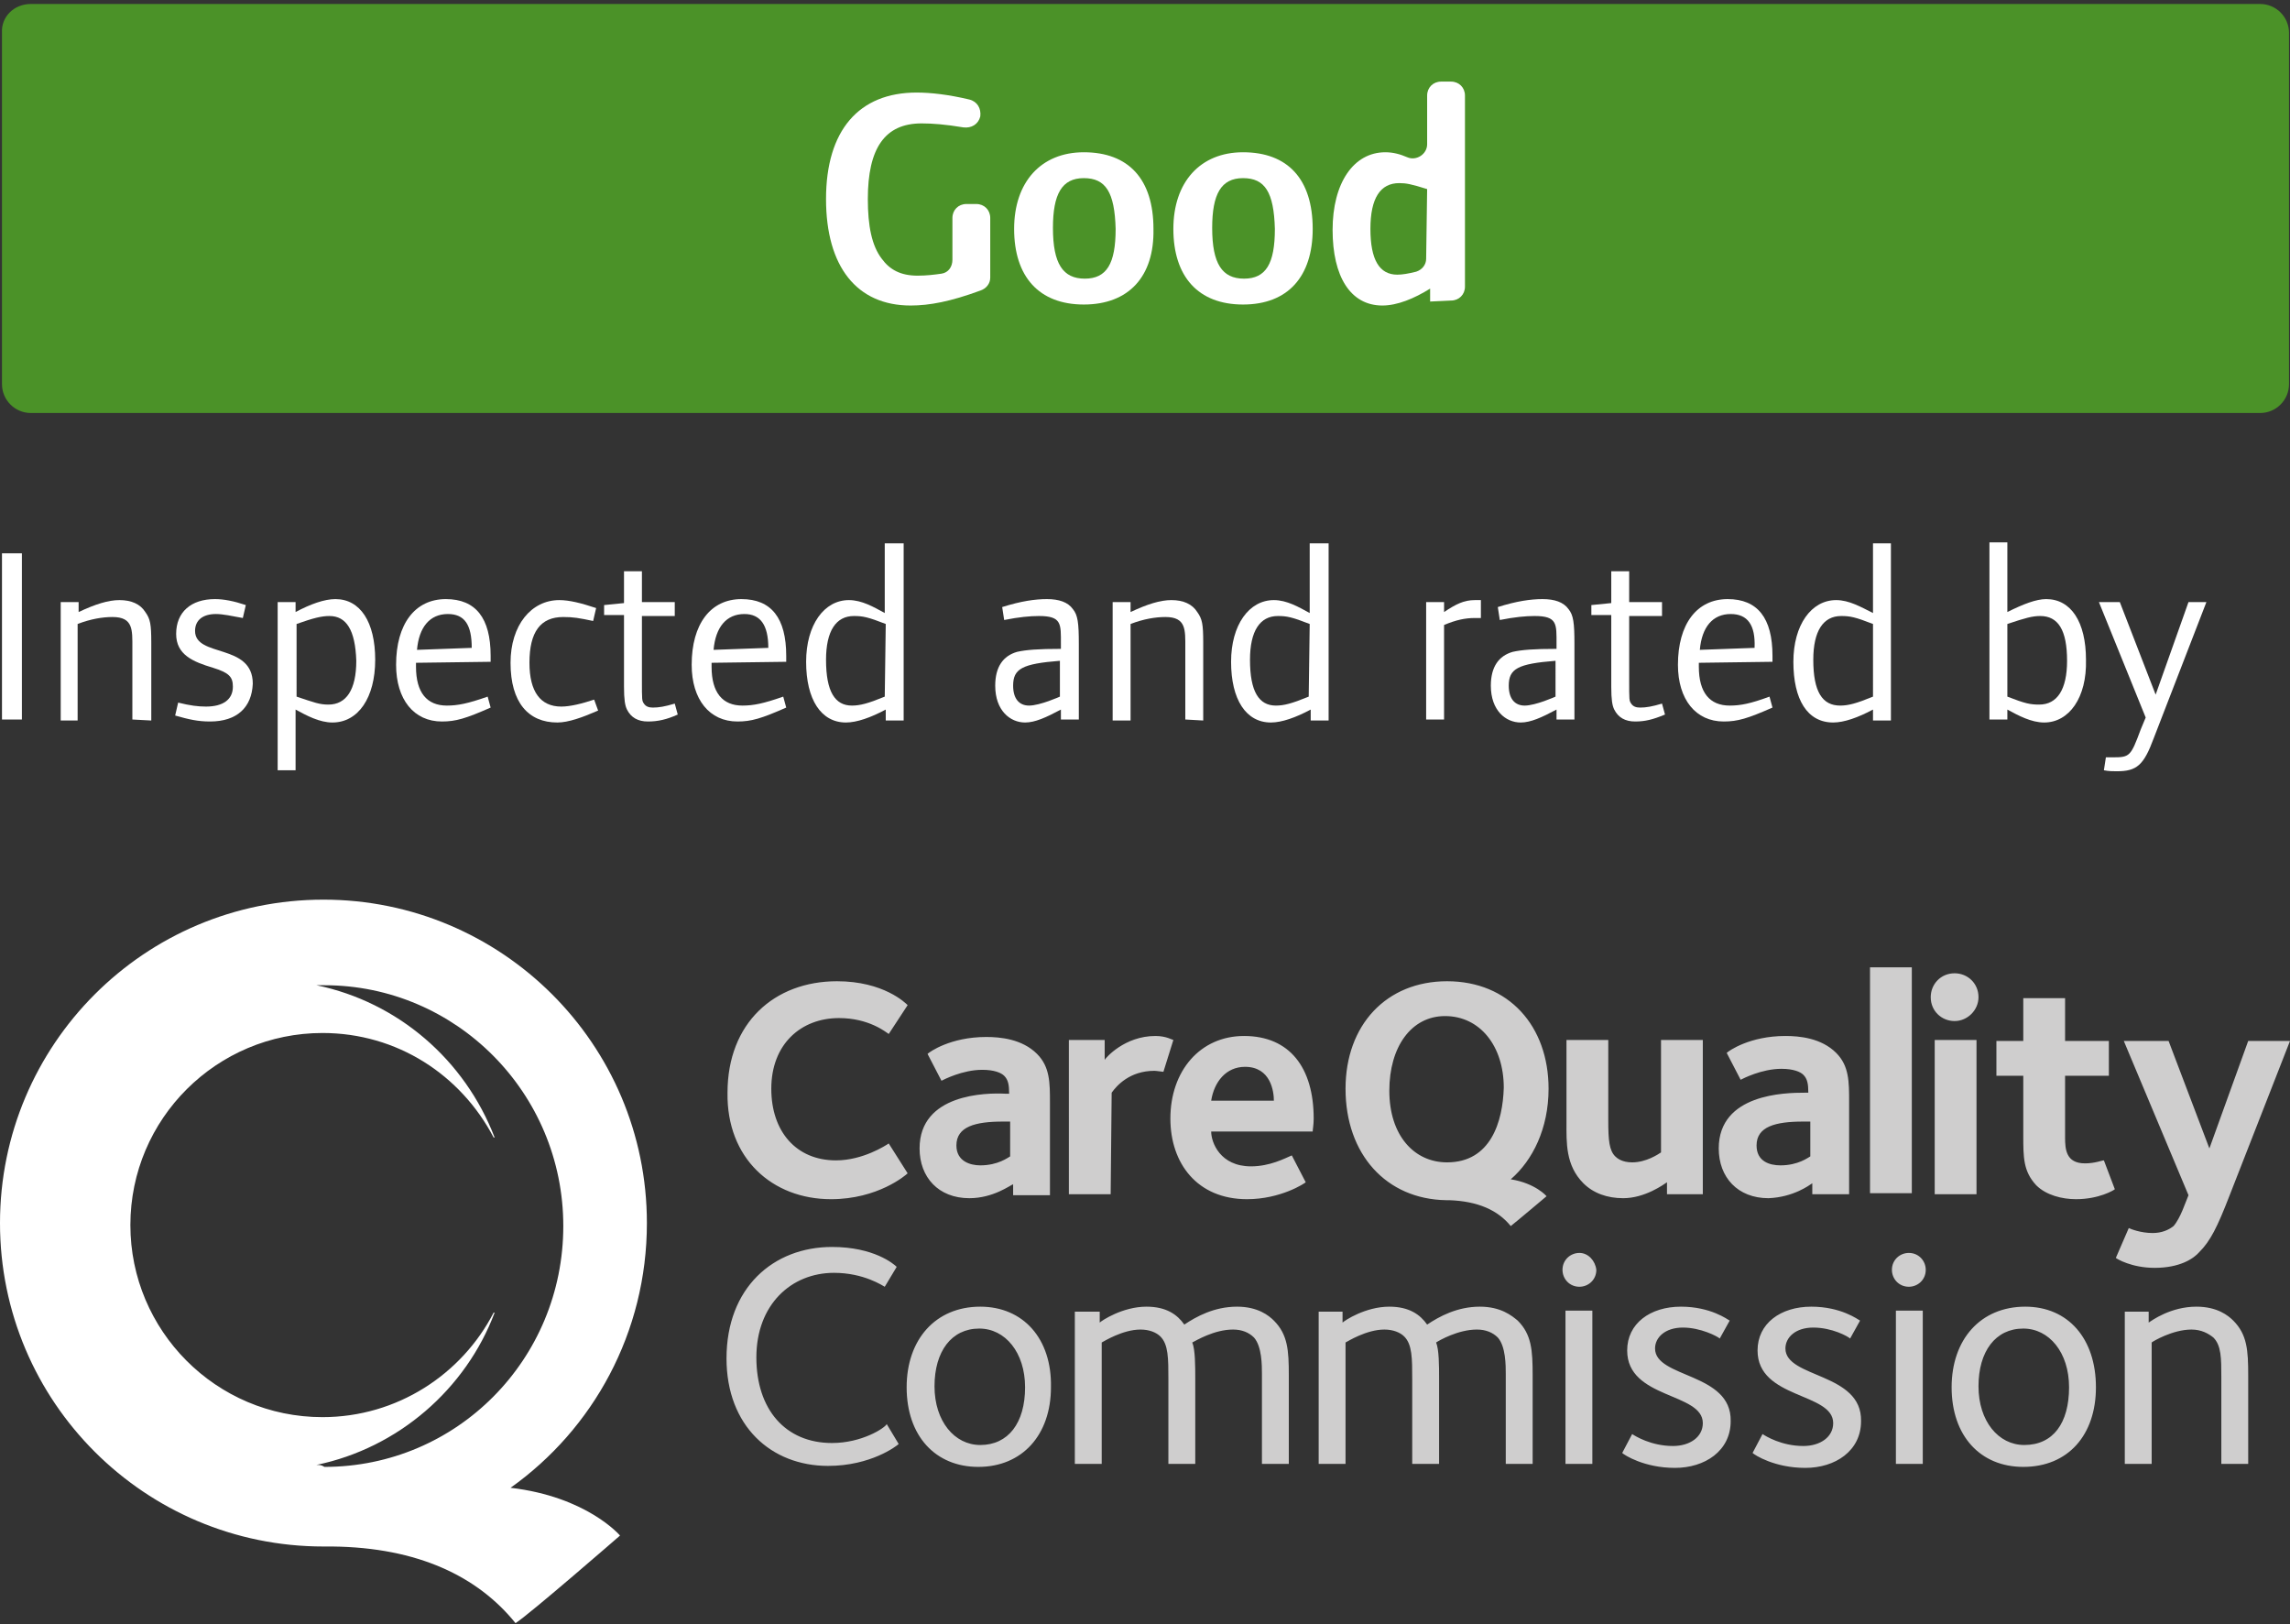 <?xml version="1.0" encoding="utf-8"?>
<!-- Generator: Adobe Illustrator 25.2.0, SVG Export Plug-In . SVG Version: 6.00 Build 0)  -->
<svg version="1.1" id="Layer_1" xmlns="http://www.w3.org/2000/svg" xmlns:xlink="http://www.w3.org/1999/xlink" x="0px" y="0px"
	 width="230.1px" height="163.2px" viewBox="0 0 230.1 163.2" style="enable-background:new 0 0 230.1 163.2;" xml:space="preserve"
	>
<rect x="0" y="0" width="230.1" height="163.2" fill="#333333" stroke="none"/>
<style type="text/css">
	.st0{fill:#CFCECE;}
	.st1{fill:#FFFFFF;}
	.st2{fill:#4B9228;}
</style>
<g>
	<path class="st0" d="M98.5,131.3c-4.5,0-7.4,3.3-7.4,8.1c0,4.9,2.9,8,7.2,8c4.4,0,7.3-3.2,7.3-8
		C105.7,134.5,102.8,131.3,98.5,131.3z M98.5,145.2c-2.6,0-4.6-2.4-4.6-5.9s1.7-5.8,4.5-5.8c2.6,0,4.6,2.4,4.6,5.9
		C103,143,101.3,145.2,98.5,145.2z M191.8,125.9c-0.9,0-1.7,0.7-1.7,1.7c0,0.9,0.7,1.7,1.7,1.7c0.9,0,1.7-0.7,1.7-1.7
		C193.5,126.7,192.8,125.9,191.8,125.9z M83.6,145c-4.7,0-7.6-3.4-7.6-8.6c0-5.3,3.5-8.5,7.8-8.5c3,0,4.9,1.3,5.1,1.4l1.2-2
		c-0.3-0.3-2.3-2-6.5-2c-5.9,0-10.6,4.1-10.6,11.2c0,6.8,4.5,10.8,10.2,10.8c4.3,0,6.9-2,7.1-2.2l-1.2-2
		C88.9,143.5,86.6,145,83.6,145z M203.5,131.3c-4.5,0-7.4,3.3-7.4,8.1c0,4.9,2.9,8,7.2,8c4.5,0,7.3-3.2,7.3-8
		C210.6,134.5,207.8,131.3,203.5,131.3z M203.4,145.2c-2.6,0-4.6-2.4-4.6-5.9s1.7-5.8,4.5-5.8c2.6,0,4.6,2.4,4.6,5.9
		C207.9,143,206.3,145.2,203.4,145.2z M220.7,131.3c-2.6,0-4.5,1.4-4.8,1.6v-1.1h-2.4v15.3h2.7v-12.2c0.1-0.1,2.1-1.3,4-1.3
		c1,0,1.7,0.4,2.2,0.8c0.8,0.8,0.8,2.1,0.8,4v8.7h2.7v-8.9c0-2.5-0.1-4.1-1.5-5.5C223.9,132.2,222.8,131.3,220.7,131.3z
		 M124.3,131.3c-2.3,0-4.1,1-5.3,1.8c-0.7-1-1.8-1.8-3.8-1.8c-2.4,0-4.5,1.4-4.7,1.6v-1.1H108v15.3h2.7v-12.2
		c0.2-0.1,2.1-1.3,3.9-1.3c0.9,0,1.6,0.3,2,0.7c0.8,0.8,0.8,2.2,0.8,4.3v8.5h2.7v-8.6c0-1.2,0-2.9-0.3-3.6c0.4-0.2,2.2-1.3,4.1-1.3
		c0.9,0,1.6,0.3,2.1,0.8c0.8,0.9,0.8,2.8,0.8,3.7v9h2.7v-8.9c0-2.5-0.1-4.1-1.5-5.5C127.5,132.2,126.4,131.3,124.3,131.3z
		 M157.3,147.1h2.7v-15.4h-2.7V147.1z M158.7,125.9c-0.9,0-1.7,0.7-1.7,1.7c0,0.9,0.7,1.7,1.7,1.7c0.9,0,1.7-0.7,1.7-1.7
		C160.3,126.7,159.6,125.9,158.7,125.9z M148.7,131.3c-2.3,0-4.1,1-5.3,1.8c-0.7-1-1.8-1.8-3.8-1.8c-2.4,0-4.5,1.4-4.7,1.6v-1.1
		h-2.4v15.3h2.7v-12.2c0.2-0.1,2.1-1.3,3.9-1.3c0.9,0,1.6,0.3,2,0.7c0.8,0.8,0.8,2.2,0.8,4.3v8.5h2.7v-8.6c0-1.2,0-2.9-0.3-3.6
		c0.3-0.2,2.2-1.3,4.1-1.3c0.9,0,1.6,0.3,2.1,0.8c0.8,0.9,0.8,2.8,0.8,3.7v9h2.7v-8.9c0-2.5-0.1-4.1-1.5-5.5
		C151.9,132.2,150.8,131.3,148.7,131.3z M166.3,135.5c0-1.1,1-2.1,2.8-2.1s3.5,0.9,3.7,1.1l1-1.8c-0.2-0.1-1.9-1.4-4.9-1.4
		c-3.1,0-5.4,1.7-5.4,4.4c0,4.9,7.6,4.2,7.6,7.3c0,1.4-1.3,2.3-3,2.3c-2.2,0-3.8-1-4.1-1.2l-1,1.9c0.2,0.2,2.2,1.5,5.3,1.5
		c3,0,5.6-1.7,5.6-4.7C174,137.9,166.3,138.5,166.3,135.5z M190.5,147.1h2.7v-15.4h-2.7V147.1z M179.4,135.5c0-1.1,1-2.1,2.8-2.1
		c1.9,0,3.5,0.9,3.7,1.1l1-1.8c-0.2-0.1-1.9-1.4-4.9-1.4c-3.1,0-5.4,1.7-5.4,4.4c0,4.9,7.6,4.2,7.6,7.3c0,1.4-1.3,2.3-3,2.3
		c-2.2,0-3.8-1-4.1-1.2l-1,1.9c0.2,0.2,2.2,1.5,5.3,1.5c3,0,5.6-1.7,5.6-4.7C187.1,137.9,179.4,138.5,179.4,135.5z"/>
	<path class="st0" d="M83.5,120.5c4.7,0,7.5-2.4,7.7-2.6l-1.9-3c-0.3,0.2-2.6,1.7-5.3,1.7c-4,0-6.5-2.9-6.5-7.2c0-4.5,3-7.1,6.8-7.1
		c3,0,4.7,1.4,5,1.6l1.9-2.9c-0.2-0.2-2.4-2.4-7.1-2.4c-6.3,0-11,4.2-11,11.2C73,116.4,77.6,120.5,83.5,120.5z M92.4,115.4
		c0,2.9,1.9,5,5,5c2.4,0,4.1-1.3,4.4-1.4v1.1h3.7v-9.3c0-2,0-3.6-1.3-4.9c-1.5-1.5-3.7-1.7-5.1-1.7c-3.6,0-5.7,1.5-5.9,1.7l1.4,2.7
		c0.2-0.1,2.1-1.1,4.1-1.1c1.2,0,1.9,0.3,2.2,0.6c0.4,0.4,0.5,0.9,0.5,1.8H101C99.1,109.8,92.4,109.9,92.4,115.4z M101.5,116.2
		c-0.2,0.1-1.2,0.9-3,0.9c-1,0-2.4-0.4-2.4-2c0-1.9,1.9-2.4,4.7-2.4c0,0,0.4,0,0.7,0C101.5,112.7,101.5,116.2,101.5,116.2z
		 M111.7,109.8c0.5-0.7,1.8-2.2,4.3-2.2c0.2,0,0.8,0.1,0.9,0.1l1-3.2c-0.1,0-0.7-0.4-1.8-0.4c-3.1,0-5,2.2-5.1,2.4v-2h-3.6V120h4.2
		L111.7,109.8L111.7,109.8z M125,104.1c-4.4,0-7.4,3.5-7.4,8.3c0,4.5,2.7,8.1,7.7,8.1c3.4,0,5.8-1.6,5.9-1.7l-1.4-2.7
		c-0.7,0.3-2.2,1.1-4.1,1.1c-3.1,0-4-2.4-4-3.5h10.2c0-0.2,0.1-0.7,0.1-1.3C132,107.3,129.6,104.1,125,104.1z M121.7,110.6
		c0.3-1.9,1.5-3.4,3.4-3.4c2.6,0,2.9,2.5,2.9,3.4H121.7z M163.1,120.4c2.2,0,4.1-1.4,4.4-1.6v1.2h3.6v-15.5h-4.2v11.3
		c-0.3,0.2-1.5,1-2.9,1c-1,0-1.5-0.4-1.7-0.6c-0.6-0.6-0.7-1.6-0.7-3.6v-8.1h-4.2v8.3c0,2-0.1,4.3,1.7,6.1
		C160.1,119.9,161.5,120.4,163.1,120.4z M182.1,118.9v1.1h3.7v-9.3c0-2,0-3.6-1.3-4.9c-1.5-1.5-3.7-1.7-5.1-1.7
		c-3.6,0-5.7,1.5-5.9,1.7l1.4,2.7c0.2-0.1,2.1-1.1,4.1-1.1c1.2,0,1.9,0.3,2.2,0.6c0.4,0.4,0.5,0.9,0.5,1.8h-0.4
		c-1.9,0-8.6,0.1-8.6,5.6c0,2.9,1.9,5,5,5C180.2,120.3,181.8,119.1,182.1,118.9z M176.5,115.1c0-1.9,1.9-2.4,4.7-2.4
		c0,0,0.4,0,0.7,0v3.5c-0.2,0.1-1.2,0.9-3,0.9C177.8,117.1,176.5,116.7,176.5,115.1z M192.1,97.2h-4.2v22.7h4.2V97.2z M196.4,102.6
		c1.3,0,2.4-1.1,2.4-2.4c0-1.4-1.1-2.4-2.4-2.4c-1.4,0-2.4,1.1-2.4,2.4C194,101.6,195.1,102.6,196.4,102.6z M198.6,104.5h-4.2V120
		h4.2V104.5z M209.5,116.9c-1.9,0-2-1.4-2-2.6v-6.2h4.4v-3.5h-4.4v-4.3h-4.2v4.3h-2.7v3.5h2.7v6c0,2.2,0,3.6,1.3,5
		c1,1,2.6,1.4,4,1.4c2.3,0,3.8-0.9,3.9-1l-1.1-2.9C211.2,116.6,210.5,116.9,209.5,116.9z M216.3,123.9c-1.2,0-2.2-0.4-2.4-0.5
		l-1.3,3c0.1,0.1,1.6,1,3.9,1c2.5,0,3.9-0.9,4.5-1.6c1.1-1.1,1.8-2.5,3-5.6l6.1-15.6h-4.2l-3.9,10.8l-4.1-10.8h-4.5l6.5,15.5
		c-0.3,0.7-0.8,2.3-1.5,3.1C217.9,123.6,217.2,123.9,216.3,123.9z M155.6,109.4c0-6.3-4-10.8-10.2-10.8c-6.1,0-10.2,4.4-10.2,10.8
		c0,6.6,4.1,11.1,10.1,11.2l0,0c0,0,0.2,0,0.3,0c2.9,0.1,4.9,1,6.2,2.6c0.4-0.3,3.6-3,3.6-3s-1.1-1.3-3.6-1.7
		C154,116.6,155.6,113.4,155.6,109.4z M145.4,116.8c-3.3,0-5.8-2.7-5.8-7.2c0-4.4,2.2-7.5,5.6-7.5c3.5,0,5.9,3,5.9,7.2
		C151,112.7,149.8,116.8,145.4,116.8z"/>
	<path class="st1" d="M51.3,149.5c8.3-5.9,13.7-15.6,13.7-26.6c0-18-14.6-32.5-32.5-32.5C14.5,90.4,0,105,0,122.9
		c0,18,14.6,32.5,32.5,32.5c0.1,0,0.6,0,0.9,0c8.6,0.1,14.6,3,18.4,7.7c1.3-0.8,10.5-8.8,10.5-8.8S59,150.4,51.3,149.5z M31.8,147.2
		c8.2-1.7,15-7.6,17.9-15.3c0,0,0,0-0.1,0c-3.2,6.2-9.7,10.5-17.2,10.5c-10.7,0-19.3-8.7-19.3-19.3c0-10.7,8.7-19.3,19.3-19.3
		c7.5,0,13.9,4.2,17.2,10.5c0,0,0,0,0.1,0c-3-7.8-9.7-13.6-17.9-15.3c0.3,0,0.5,0,0.8,0c13.2,0,24,10.8,24,24.2s-10.7,24.2-24,24.2
		C32.3,147.2,32.1,147.2,31.8,147.2z"/>
</g>
<g>
	<path class="st1" d="M0.2,72.3V55.6h2v16.7H0.2z"/>
	<path class="st1" d="M13.3,72.3v-7.2c0-1.8,0.1-3.1-2-3.1c-1,0-2.2,0.2-3.5,0.7v9.7H6.1V60.5h1.8v1c1.7-0.8,3-1.2,4.1-1.2
		c1.2,0,2.1,0.4,2.6,1.2c0.5,0.7,0.6,1.2,0.6,3.1v7.8L13.3,72.3C13.3,72.4,13.3,72.3,13.3,72.3z"/>
	<path class="st1" d="M21.1,72.5c-1.2,0-2.1-0.2-3.5-0.6l0.3-1.3c1.2,0.3,2,0.4,2.8,0.4c1.7,0,2.7-0.7,2.7-2c0-1-0.4-1.4-2-1.9
		c-2-0.6-3.7-1.3-3.7-3.4c0-2.2,1.5-3.5,3.9-3.5c0.9,0,1.9,0.2,3.1,0.6l-0.3,1.3c-1.1-0.2-2-0.4-2.7-0.4c-1.3,0-2.1,0.6-2.1,1.7
		c0,2.7,5.8,1.2,5.8,5.3C25.3,71.1,23.8,72.5,21.1,72.5z"/>
	<path class="st1" d="M33.4,72.6c-1.3,0-2.6-0.7-3.7-1.3v6.1h-1.8V60.5h1.8v1c1.5-0.8,2.9-1.3,4-1.3c2.5,0,4,2.3,4,6.1
		C37.7,70.1,36,72.6,33.4,72.6z M33.1,61.9c-0.8,0-1.6,0.2-3.3,0.8V70c1.8,0.6,2.3,0.8,3.2,0.8c1.8,0,2.8-1.5,2.8-4.4
		C35.7,63.3,34.8,61.9,33.1,61.9z"/>
	<path class="st1" d="M41.8,66.6V67c0,2.6,1.1,3.9,3.1,3.9c1.1,0,2.1-0.2,4.1-0.9l0.3,1.1c-2.5,1.1-3.5,1.4-4.9,1.4
		c-2.8,0-4.6-2.2-4.6-5.7c0-4.1,1.9-6.6,5-6.6c3,0,4.5,1.9,4.5,5.7v0.6L41.8,66.6L41.8,66.6z M45,61.7c-1.8,0-2.9,1.3-3.1,3.6
		l5.5-0.2C47.4,62.8,46.7,61.7,45,61.7z"/>
	<path class="st1" d="M56,72.6c-2.9,0-4.7-2-4.7-6c0-3.8,2.1-6.3,4.9-6.3c1,0,2.2,0.3,3.7,0.8l-0.3,1.3c-1.4-0.3-2-0.4-3-0.4
		c-2.3,0-3.4,1.5-3.4,4.6c0,2.9,1.1,4.4,3.2,4.4c0.9,0,2.1-0.3,3.3-0.7l0.4,1.1C58.5,72.1,57.1,72.6,56,72.6z"/>
	<path class="st1" d="M65.1,72.5c-1,0-1.7-0.4-2.1-1.2c-0.2-0.4-0.3-1-0.3-2.3v-7.2h-2v-1l2-0.2v-3.2h1.8v3.1h3.3v1.4h-3.3v6.4
		c0,2.1,0,2.1,0.2,2.4s0.5,0.4,0.9,0.4c0.6,0,1.2-0.1,2.2-0.4l0.3,1.1C67,72.3,66.1,72.5,65.1,72.5z"/>
	<path class="st1" d="M71.5,66.6V67c0,2.6,1.1,3.9,3.1,3.9c1.1,0,2.1-0.2,4.1-0.9l0.3,1.1c-2.5,1.1-3.5,1.4-4.9,1.4
		c-2.8,0-4.6-2.2-4.6-5.7c0-4.1,1.9-6.6,5-6.6c3,0,4.5,1.9,4.5,5.7v0.6L71.5,66.6L71.5,66.6z M74.8,61.7c-1.8,0-2.9,1.3-3.1,3.6
		l5.5-0.2C77.2,62.8,76.4,61.7,74.8,61.7z"/>
	<path class="st1" d="M89,72.3v-1c-1.5,0.8-2.9,1.3-4,1.3c-2.5,0-4-2.3-4-6.1c0-3.7,1.8-6.2,4.3-6.2c1.3,0,2.5,0.7,3.6,1.3v-7h1.9
		v17.8H89V72.3z M89,62.7c-1.8-0.7-2.3-0.8-3.2-0.8c-1.8,0-2.8,1.5-2.8,4.4c0,3.2,0.9,4.6,2.6,4.6c0.8,0,1.6-0.2,3.3-0.9L89,62.7
		L89,62.7z"/>
	<path class="st1" d="M106.6,72.3v-1c-1.5,0.8-2.6,1.3-3.6,1.3c-1.5,0-3-1.2-3-3.7c0-1.9,0.8-3,2.2-3.4c0.9-0.2,2.1-0.3,4.4-0.3
		v-0.5c0-2,0.1-2.8-2.2-2.8c-0.9,0-2,0.1-3.5,0.4l-0.2-1.3c1.9-0.6,3.3-0.8,4.5-0.8s2.1,0.3,2.6,1c0.5,0.6,0.6,1.4,0.6,3.5v7.6
		C108.4,72.3,106.6,72.3,106.6,72.3z M106.5,66.4c-3.8,0.3-4.7,0.8-4.7,2.5c0,1.3,0.6,2,1.6,2c1.1,0,3.1-0.9,3.1-0.9V66.4z"/>
	<path class="st1" d="M119.1,72.3v-7.2c0-1.8,0.1-3.1-2-3.1c-1,0-2.2,0.2-3.5,0.7v9.7h-1.8V60.5h1.8v1c1.7-0.8,3-1.2,4.1-1.2
		c1.2,0,2.1,0.4,2.6,1.2c0.5,0.7,0.6,1.2,0.6,3.1v7.8L119.1,72.3C119.1,72.4,119.1,72.3,119.1,72.3z"/>
	<path class="st1" d="M131.7,72.3v-1c-1.5,0.8-2.9,1.3-4,1.3c-2.5,0-4-2.3-4-6.1c0-3.7,1.8-6.2,4.3-6.2c1.3,0,2.5,0.7,3.6,1.3v-7
		h1.9v17.8h-1.8V72.3z M131.6,62.7c-1.8-0.7-2.3-0.8-3.2-0.8c-1.8,0-2.8,1.5-2.8,4.4c0,3.2,0.9,4.6,2.6,4.6c0.8,0,1.6-0.2,3.3-0.9
		L131.6,62.7L131.6,62.7z"/>
	<path class="st1" d="M148.2,62.1c-1,0-1.9,0.2-3.1,0.7v9.5h-1.8V60.5h1.8v1c1.2-0.8,2-1.2,3.1-1.2c0.2,0,0.3,0,0.6,0v1.8
		C148.5,62.1,148.4,62.1,148.2,62.1z"/>
	<path class="st1" d="M156.4,72.3v-1c-1.5,0.8-2.6,1.3-3.6,1.3c-1.5,0-3-1.2-3-3.7c0-1.9,0.8-3,2.2-3.4c0.9-0.2,2.1-0.3,4.4-0.3
		v-0.5c0-2,0.1-2.8-2.2-2.8c-0.9,0-2,0.1-3.5,0.4l-0.2-1.3c1.9-0.6,3.3-0.8,4.5-0.8s2.1,0.3,2.6,1c0.5,0.6,0.6,1.4,0.6,3.5v7.6
		C158.2,72.3,156.4,72.3,156.4,72.3z M156.3,66.4c-3.8,0.3-4.7,0.8-4.7,2.5c0,1.3,0.6,2,1.6,2c1.1,0,3.1-0.9,3.1-0.9L156.3,66.4
		L156.3,66.4z"/>
	<path class="st1" d="M164.3,72.5c-1,0-1.7-0.4-2.1-1.2c-0.2-0.4-0.3-1-0.3-2.3v-7.2h-2v-1l2-0.2v-3.2h1.8v3.1h3.3v1.4h-3.3v6.4
		c0,2.1,0,2.1,0.2,2.4s0.5,0.4,0.9,0.4c0.6,0,1.2-0.1,2.2-0.4l0.3,1.1C166.1,72.3,165.3,72.5,164.3,72.5z"/>
	<path class="st1" d="M170.7,66.6V67c0,2.6,1.1,3.9,3.1,3.9c1.1,0,2.1-0.2,4-0.9l0.3,1.1c-2.5,1.1-3.5,1.4-4.9,1.4
		c-2.8,0-4.6-2.2-4.6-5.7c0-4.1,1.9-6.6,5-6.6c3,0,4.5,1.9,4.5,5.7v0.6L170.7,66.6L170.7,66.6z M173.9,61.7c-1.8,0-2.9,1.3-3.1,3.6
		l5.5-0.2C176.4,62.8,175.6,61.7,173.9,61.7z"/>
	<path class="st1" d="M188.2,72.3v-1c-1.5,0.8-2.9,1.3-4,1.3c-2.6,0-4-2.3-4-6.1c0-3.7,1.8-6.2,4.3-6.2c1.3,0,2.5,0.7,3.7,1.3v-7
		h1.8v17.8h-1.8V72.3z M188.2,62.7c-1.8-0.7-2.3-0.8-3.2-0.8c-1.8,0-2.8,1.5-2.8,4.4c0,3.2,0.9,4.6,2.7,4.6c0.8,0,1.6-0.2,3.3-0.9
		V62.7z"/>
	<path class="st1" d="M205.4,72.6c-1.3,0-2.6-0.7-3.7-1.3v1h-1.8V54.5h1.8v7c1.6-0.8,2.9-1.3,3.9-1.3c2.5,0,4,2.3,4,6.1
		C209.7,70.1,207.9,72.6,205.4,72.6z M205,61.9c-0.8,0-1.5,0.2-3.3,0.8V70c1.8,0.7,2.3,0.8,3.2,0.8c1.8,0,2.8-1.5,2.8-4.4
		C207.7,63.3,206.8,61.9,205,61.9z"/>
	<path class="st1" d="M216.4,74.2c-1,2.7-1.7,3.3-3.7,3.3c-0.4,0-0.8,0-1.3-0.1l0.2-1.3c0.3,0,0.5,0,0.7,0c1.7,0,1.8-0.1,2.8-2.8
		l0.5-1.2l-4.7-11.6h2.1l3.6,9.3l3.3-9.3h1.8L216.4,74.2z"/>
</g>
<g>
	<path class="st2" d="M3.1,0.4h224c1.6,0,2.9,1.3,2.9,2.9v35.3c0,1.6-1.3,2.9-2.9,2.9H3.1c-1.6,0-2.9-1.3-2.9-2.9V3.3
		C0.1,1.7,1.4,0.4,3.1,0.4z"/>
	<g>
		<path class="st1" d="M91.5,30.7c-5.4,0-8.5-3.9-8.5-10.7c0-6.9,3.3-10.7,9.1-10.7c1.4,0,3.2,0.2,5.3,0.7c0.8,0.2,1.2,0.9,1.1,1.7
			v0c-0.2,0.8-0.9,1.2-1.7,1.1c-1.8-0.3-3.1-0.4-4.2-0.4c-3.7,0-5.4,2.5-5.4,7.6c0,2.7,0.4,4.7,1.4,6c0.8,1.1,1.9,1.7,3.6,1.7
			c0.9,0,1.7-0.1,2.4-0.2c0.7-0.1,1.1-0.7,1.1-1.4v-4.2c0-0.8,0.6-1.4,1.4-1.4h1c0.8,0,1.4,0.6,1.4,1.4v6c0,0.6-0.4,1.1-1,1.3
			C95.5,30.3,93.4,30.7,91.5,30.7z"/>
		<path class="st1" d="M108.9,30.6c-4.5,0-7-2.8-7-7.6c0-4.7,2.7-7.7,7-7.7c4.5,0,7,2.7,7,7.7C116,27.8,113.4,30.6,108.9,30.6z
			 M108.9,17.9c-2.2,0-3.1,1.6-3.1,5c0,3.6,1,5.1,3.2,5.1s3.1-1.5,3.1-5C112,19.3,111.1,17.9,108.9,17.9z"/>
		<path class="st1" d="M124.9,30.6c-4.5,0-7-2.8-7-7.6c0-4.7,2.7-7.7,7-7.7c4.5,0,7,2.7,7,7.7C131.9,27.8,129.4,30.6,124.9,30.6z
			 M124.9,17.9c-2.2,0-3.1,1.6-3.1,5c0,3.6,1,5.1,3.2,5.1s3.1-1.5,3.1-5C128,19.3,127.1,17.9,124.9,17.9z"/>
		<path class="st1" d="M143.7,30.3V29c-1.6,1-3.3,1.7-4.8,1.7c-3.2,0-5-2.9-5-7.6s2.1-7.8,5.3-7.8c0.8,0,1.5,0.2,2.2,0.5
			c0.9,0.4,2-0.3,2-1.3V9.6c0-0.8,0.6-1.4,1.4-1.4h1c0.8,0,1.4,0.6,1.4,1.4v19.2c0,0.8-0.6,1.4-1.4,1.4L143.7,30.3L143.7,30.3z
			 M143.4,19c-1.6-0.5-2.1-0.6-2.8-0.6c-1.9,0-2.9,1.5-2.9,4.6s0.9,4.6,2.7,4.6c0.5,0,1.1-0.1,1.9-0.3c0.6-0.2,1-0.7,1-1.3L143.4,19
			L143.4,19z"/>
	</g>
</g>
</svg>

